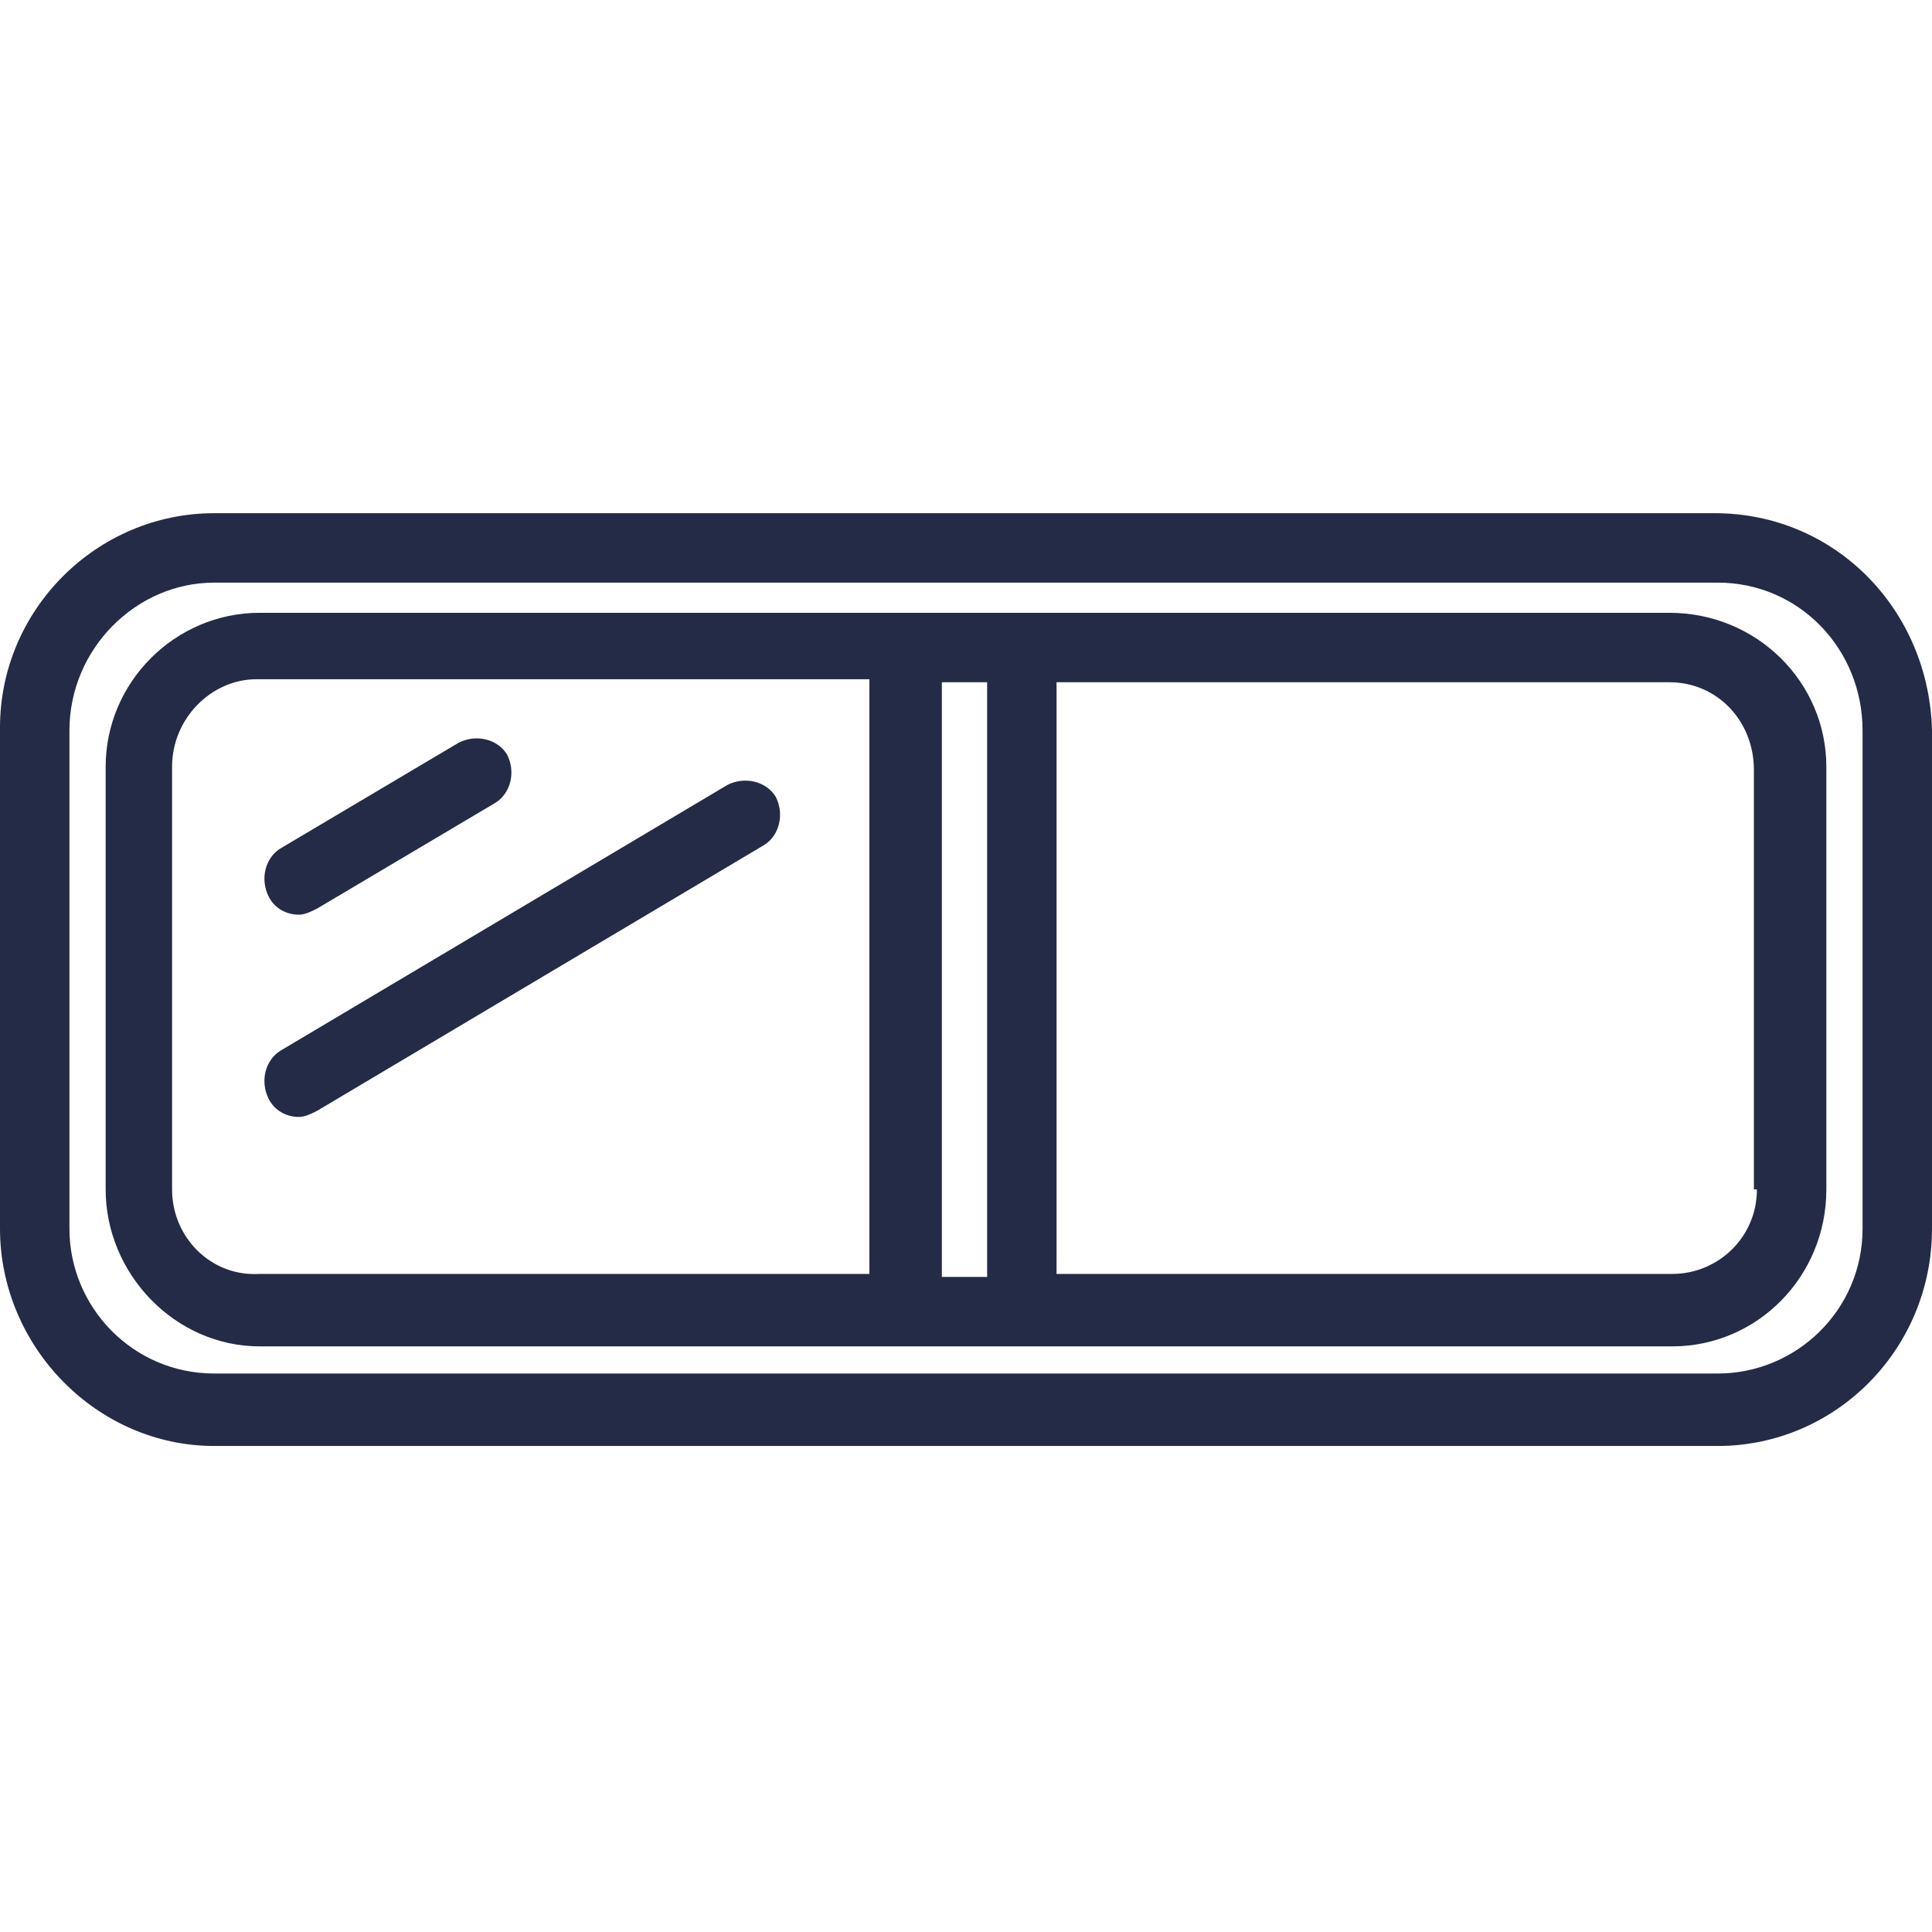 <?xml version="1.0" encoding="utf-8"?>
<!-- Generator: Adobe Illustrator 23.0.4, SVG Export Plug-In . SVG Version: 6.00 Build 0)  -->
<svg version="1.1" id="Layer_1" xmlns="http://www.w3.org/2000/svg" xmlns:xlink="http://www.w3.org/1999/xlink" x="0px" y="0px"
	 viewBox="0 0 64 64" style="enable-background:new 0 0 64 64;" xml:space="preserve">
<style type="text/css">
	.st0{fill:#232B47;}
</style>
<g>
	<path class="st0" d="M56.8,17H7.1C3.2,17,0,20.2,0,24.1v16.6c0,3.9,3.2,7.2,7.1,7.2h49.8c3.9,0,7.1-3.2,7.1-7.2V24.2
		C63.9,20.2,60.8,17,56.8,17z M61.7,40.7c0,2.7-2.2,4.8-4.8,4.8H7.1c-2.7,0-4.8-2.2-4.8-4.8V24.2c0-2.7,2.2-4.9,4.8-4.9h49.8
		c2.7,0,4.8,2.2,4.8,4.9C61.7,24.2,61.7,40.7,61.7,40.7z"/>
	<path class="st0" d="M9.9,30.3c0.2,0,0.4-0.1,0.6-0.2l5.9-3.5c0.5-0.3,0.7-1,0.4-1.6c-0.3-0.5-1-0.7-1.6-0.4l-5.9,3.5
		c-0.5,0.3-0.7,1-0.4,1.6C9.1,30.1,9.5,30.3,9.9,30.3z"/>
	<path class="st0" d="M25.7,26.4c-0.3-0.5-1-0.7-1.6-0.4L9.3,34.8c-0.5,0.3-0.7,1-0.4,1.6c0.2,0.4,0.6,0.6,1,0.6
		c0.2,0,0.4-0.1,0.6-0.2L25.3,28C25.8,27.7,26,27,25.7,26.4z"/>
	<path class="st0" d="M55.3,20.3H8.6c-2.8,0-5.1,2.3-5.1,5.1v14c0,2.8,2.3,5.2,5.1,5.2h46.8c2.8,0,5.1-2.3,5.1-5.2v-14
		C60.5,22.6,58.2,20.3,55.3,20.3z M32.7,22.6v19.7h-1.5V22.6H32.7z M5.7,39.4v-14c0-1.6,1.3-2.9,2.8-2.9h20.3v19.7H8.6
		C7,42.3,5.7,41,5.7,39.4z M58.2,39.4c0,1.6-1.3,2.8-2.8,2.8H35V22.6h20.3c1.6,0,2.8,1.3,2.8,2.9v13.9H58.2z"/>
</g>
</svg>
